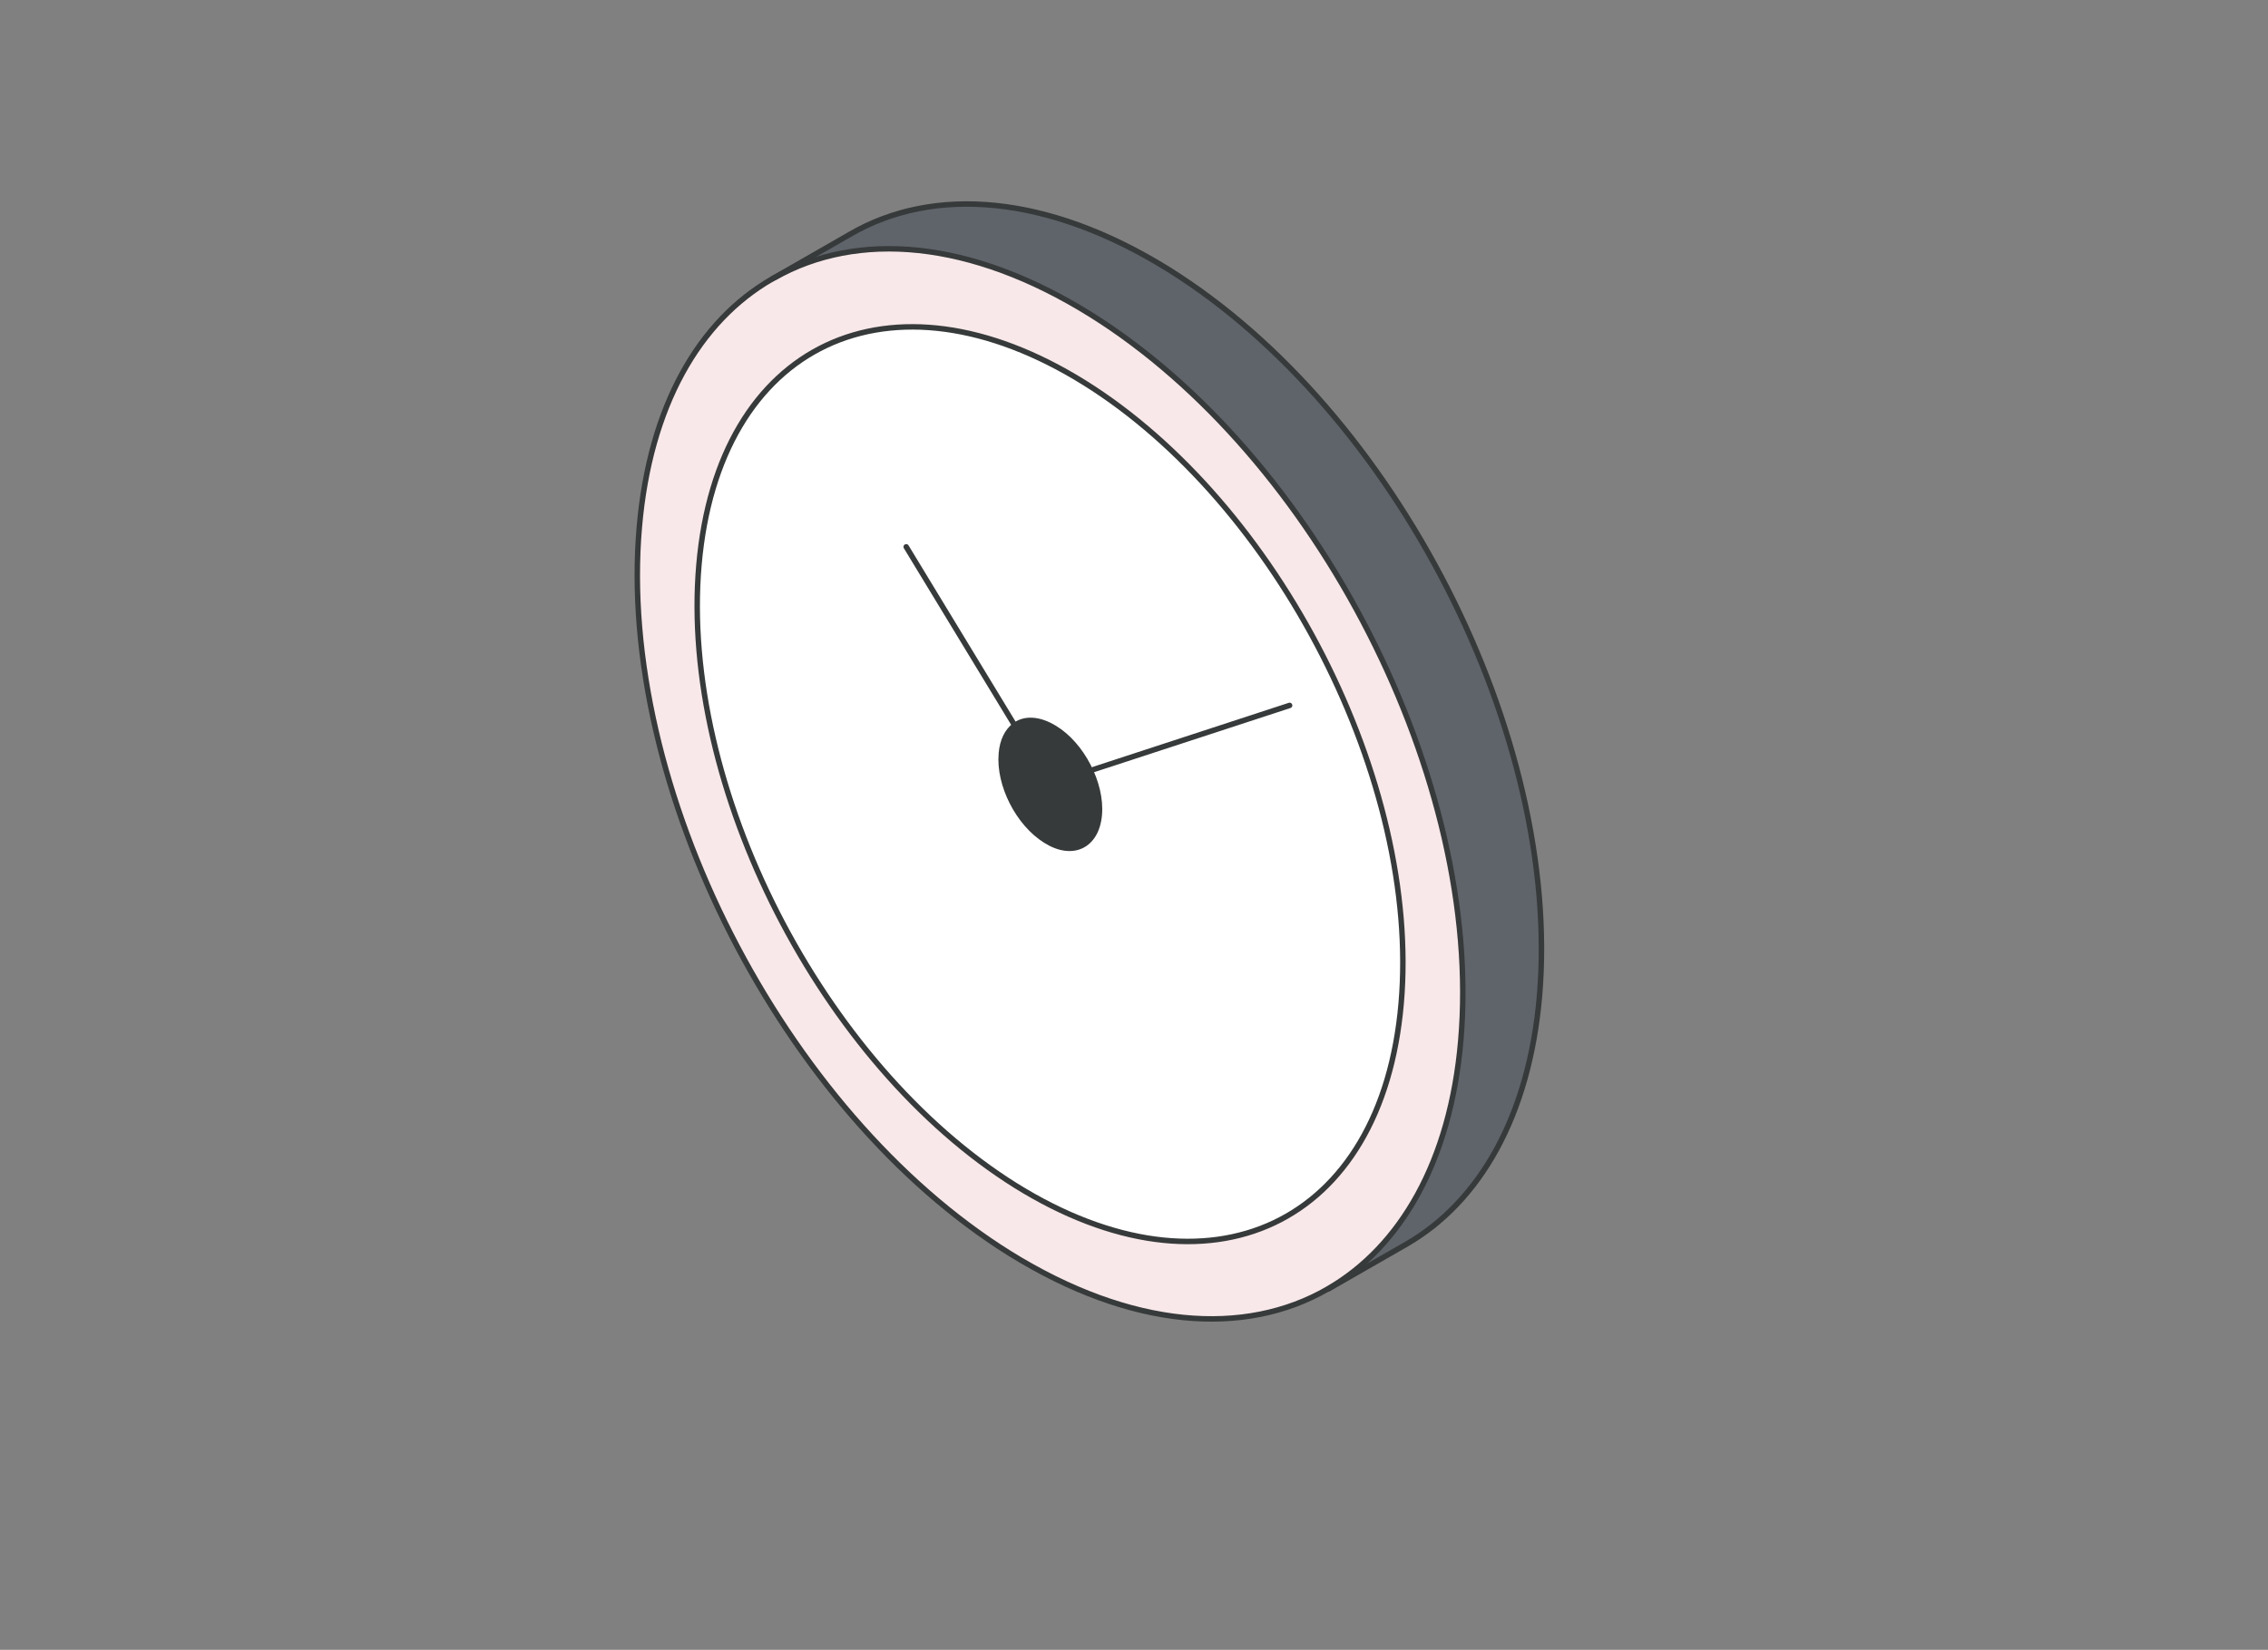 <svg xmlns="http://www.w3.org/2000/svg" xmlns:xlink="http://www.w3.org/1999/xlink" id="Calque_1" x="0px" y="0px" viewBox="0 0 414.7 301.7" style="enable-background:new 0 0 414.7 301.7;" xml:space="preserve"><rect x="0" y="0" width="414.7" height="301.7" fill="#808080" stroke="none"/><style type="text/css">	.st0{fill:#5F646B;}	.st1{fill:#F8E8E9;}	.st2{fill:#FFFFFF;}	.st3{fill:#373A3A;}	.st4{fill:none;stroke:#373A3A;stroke-linecap:round;stroke-linejoin:round;stroke-miterlimit:10;}</style><g>	<g id="XMLID_123_">		<g>			<path class="st0" d="M213.6,49.3c41.5,25.9,71.8,85.4,67.8,132.8c-1.9,22.1-11,37.7-24.3,45.4l-14.3,8.2    c13.3-7.7,22.4-23.3,24.3-45.4c4.1-47.4-26.3-106.9-67.7-132.8c-21.9-13.7-42.6-15.3-57.8-6.7l13.9-8    C170.7,33.9,191.5,35.4,213.6,49.3z"></path>			<path class="st1" d="M199.3,57.5c41.5,25.9,71.8,85.4,67.7,132.8c-1.9,22.1-10.9,37.7-24.3,45.4c-15.2,8.8-36,7.3-58.2-6.5    c-41.5-25.9-71.8-85.4-67.7-132.8c1.9-22.1,10.9-37.7,24.3-45.4l0.4-0.2C156.8,42.2,177.4,43.8,199.3,57.5z M256.2,183.5    c3.5-40.5-22.5-91.4-57.9-113.5c-35.5-22.2-67-7.3-70.5,33.3c-3.5,40.5,22.5,91.4,57.9,113.5C221.2,238.9,252.7,224,256.2,183.5z    "></path>			<path class="st2" d="M185.5,132.6c-1.3,1-2.2,2.7-2.4,5.1c-0.5,5.7,3.1,12.8,8.1,15.9c5,3.1,9.4,1,9.8-4.7    c0.5-5.7-3.1-12.8-8.1-15.9C190,131.3,187.3,131.2,185.5,132.6z M198.3,70c35.5,22.2,61.4,73,57.9,113.5s-35,55.4-70.5,33.3    c-35.5-22.2-61.4-73-57.9-113.5C131.3,62.7,162.8,47.8,198.3,70z"></path>			<path class="st3" d="M192.9,133.1c5,3.1,8.6,10.2,8.1,15.9s-4.9,7.8-9.8,4.7c-5-3.1-8.6-10.2-8.1-15.9c0.2-2.4,1.1-4.1,2.4-5.1    C187.3,131.2,190,131.3,192.9,133.1z"></path>		</g>		<g>			<path class="st4" d="M141.6,50.8c15.2-8.6,35.8-7,57.8,6.7c41.5,25.9,71.8,85.4,67.7,132.8c-1.9,22.1-11,37.7-24.3,45.4    c-15.2,8.8-36,7.3-58.2-6.5c-41.5-25.9-71.8-85.4-67.7-132.8c1.9-22.1,10.9-37.7,24.3-45.4"></path>			<path class="st4" d="M256.2,183.5c-3.5,40.5-35,55.4-70.5,33.3c-35.5-22.2-61.4-73-57.9-113.5c3.5-40.5,35-55.4,70.5-33.3    C233.7,92.1,259.7,143,256.2,183.5z"></path>			<path class="st4" d="M201,149c-0.5,5.7-4.9,7.8-9.8,4.7c-5-3.1-8.6-10.2-8.1-15.9c0.2-2.4,1.1-4.1,2.4-5.1    c1.8-1.4,4.5-1.3,7.4,0.5C197.8,136.2,201.5,143.3,201,149z"></path>			<line class="st4" x1="165.7" y1="100" x2="185.5" y2="132.6"></line>			<line class="st4" x1="199.4" y1="140.9" x2="235.8" y2="129"></line>			<path class="st4" d="M141.2,51l14.3-8.2c15.2-8.8,36-7.3,58.2,6.5c41.5,25.9,71.8,85.4,67.8,132.8c-1.9,22.1-11,37.7-24.3,45.4    l-14.3,8.2"></path>		</g>	</g></g></svg>